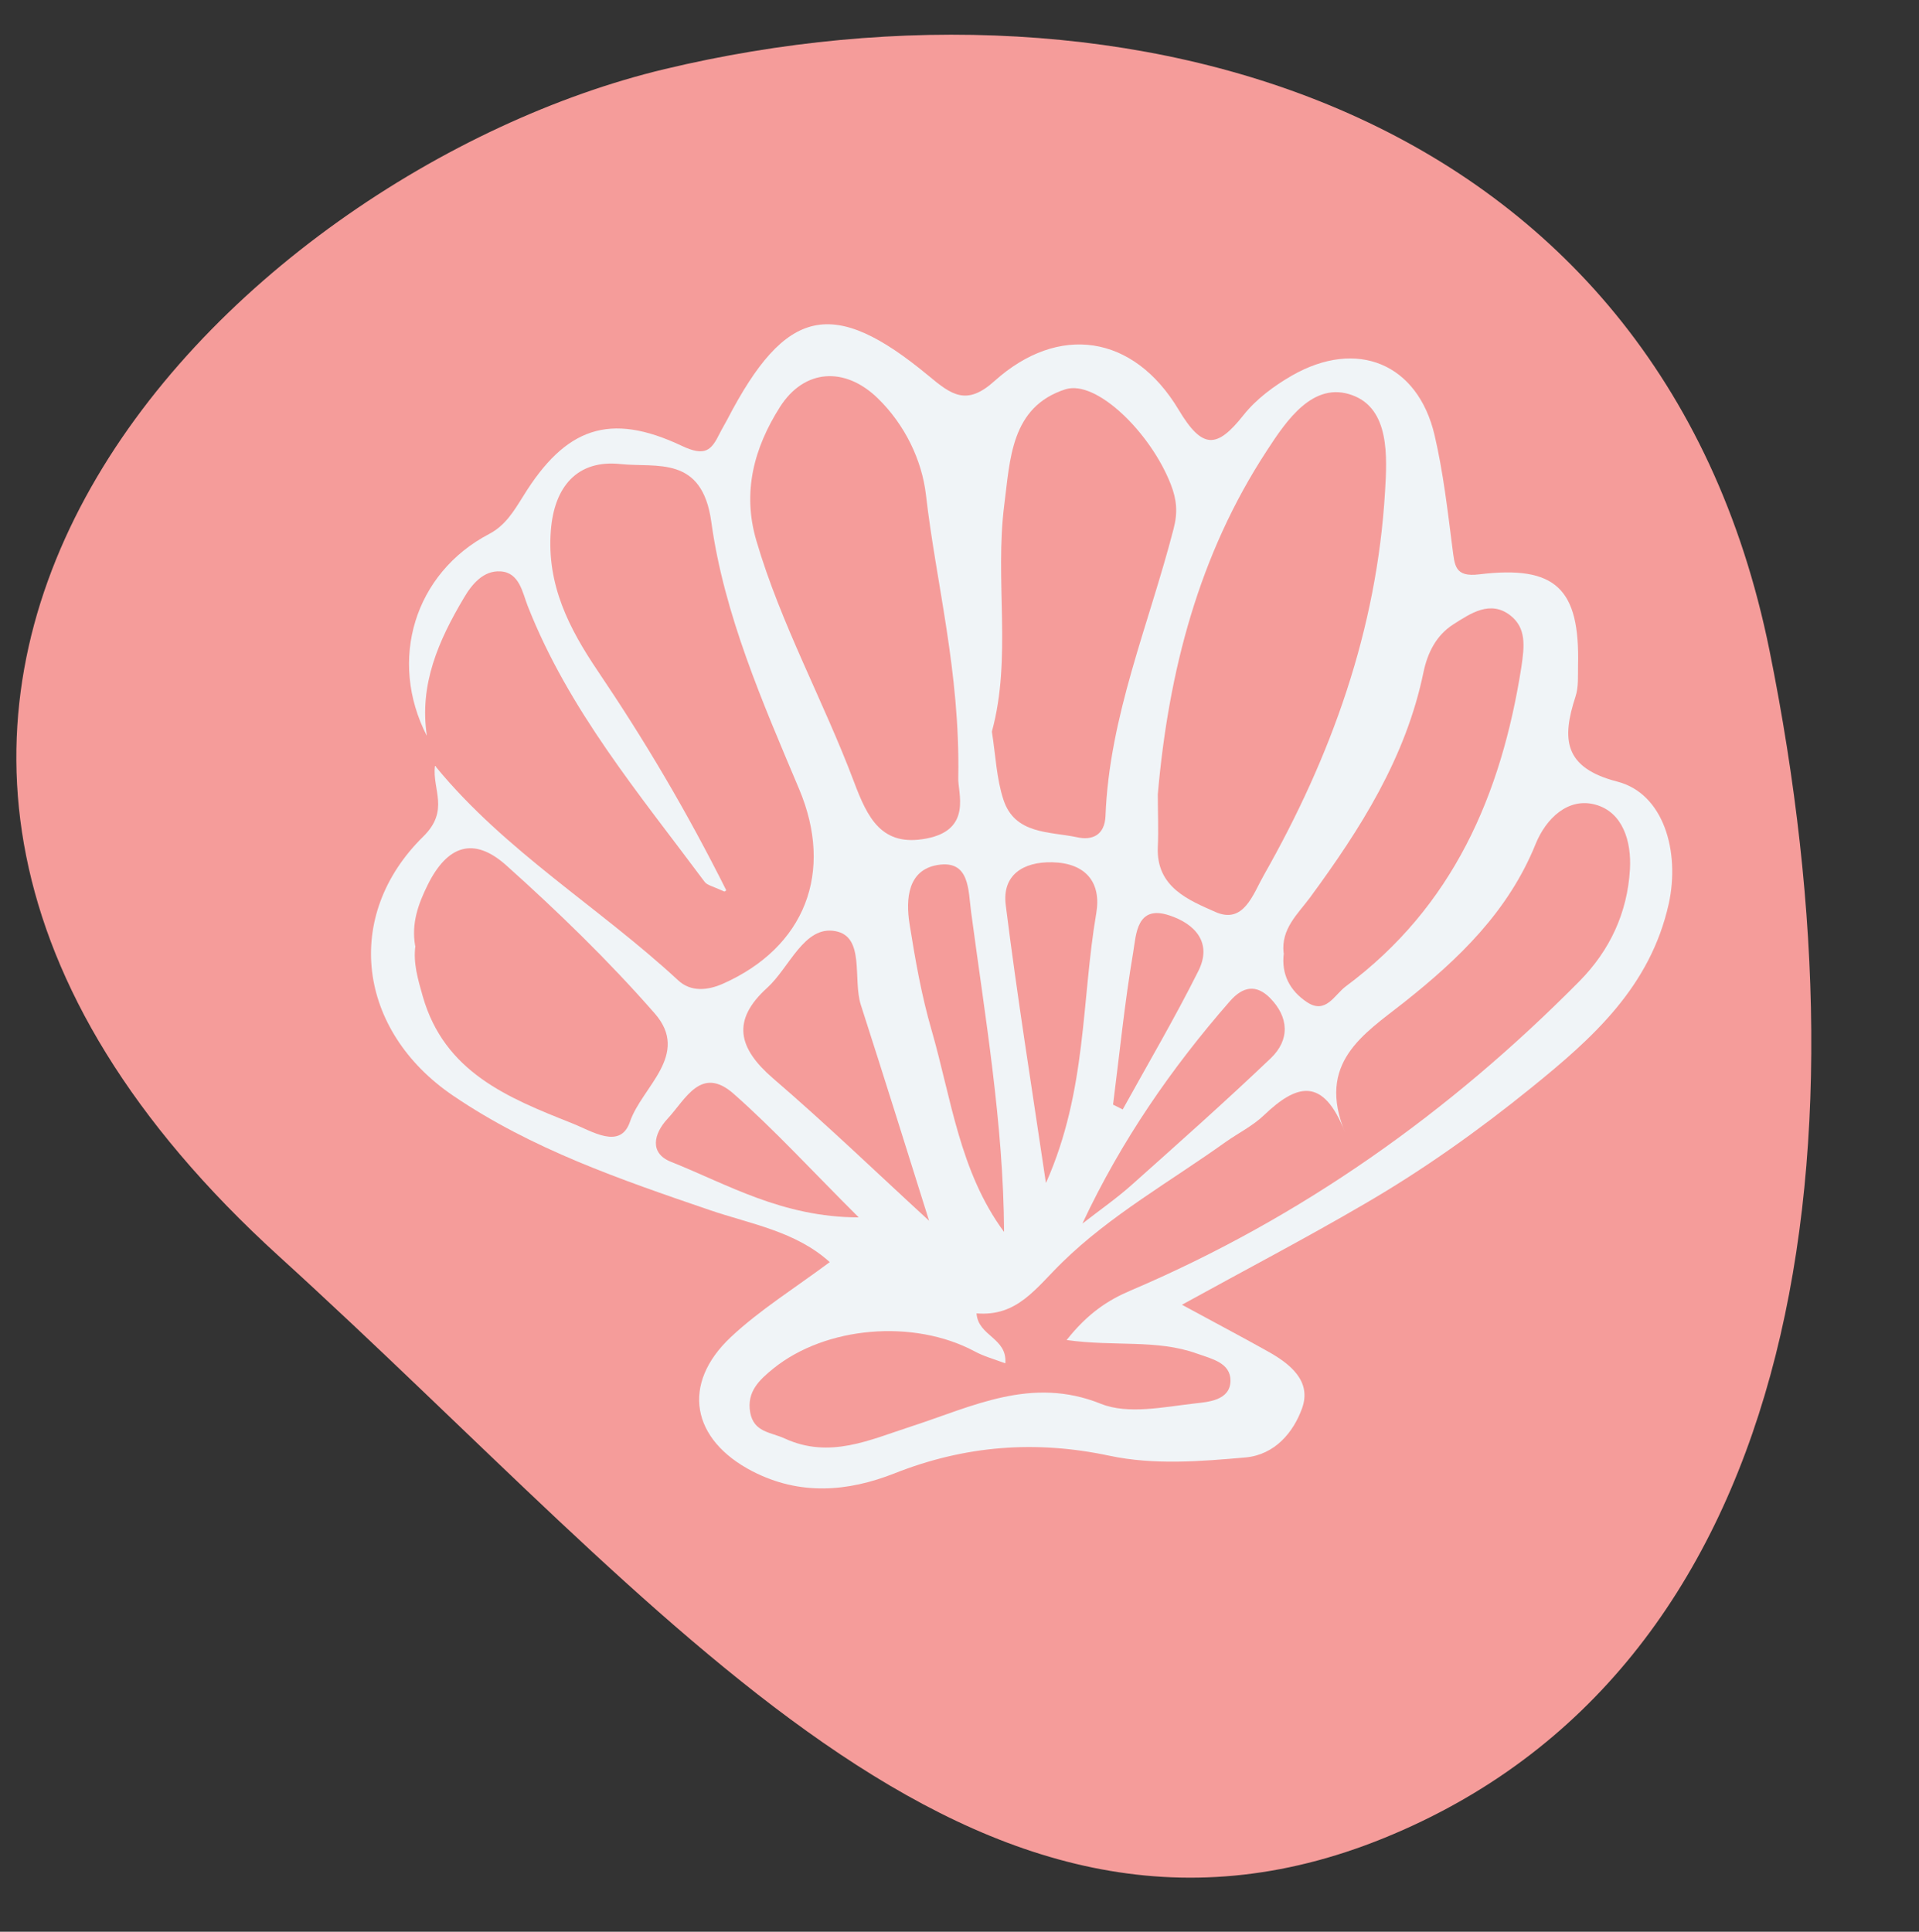 <svg xmlns="http://www.w3.org/2000/svg" width="150" height="151" viewBox="0 0 150 151" fill="none"><rect x="0" y="0" width="150" height="151" fill="#333333" stroke="none"/><g clip-path="url(#clip0_1476_1077)"><path d="M138.315 50.85C146.487 91.254 140.358 130.589 108.188 143.673C76.018 156.757 52.294 125.916 21.832 98.224C-24.969 55.675 18.182 13.474 51.959 5.401C88.097 -3.236 129.685 8.172 138.315 50.85Z" fill="#F59C9A"></path><path d="M33.371 57.535C30.318 51.608 32.403 44.795 38.23 41.742C39.511 41.069 40.167 39.953 40.906 38.771C44.206 33.419 47.653 32.188 53.284 34.847C55.123 35.717 55.599 35.208 56.256 33.879C56.436 33.517 56.65 33.173 56.847 32.795C61.41 24.012 65.088 23.159 72.59 29.381C74.379 30.874 75.561 31.744 77.728 29.791C82.735 25.293 88.596 26.13 92.125 32.023C93.997 35.159 95.129 35.06 97.198 32.45C98.183 31.203 99.578 30.168 100.974 29.364C106.063 26.442 110.824 28.412 112.137 34.026C112.81 36.916 113.155 39.903 113.532 42.858C113.713 44.188 113.696 45.14 115.634 44.894C121.609 44.172 123.497 46.01 123.349 52.019C123.333 52.84 123.399 53.693 123.152 54.448C122.069 57.764 122.217 60.013 126.419 61.097C130.047 62.033 131.328 66.564 130.441 70.635C128.997 77.136 124.498 81.141 119.688 85.032C115.551 88.381 111.234 91.451 106.654 94.11C102.074 96.786 97.395 99.232 92.388 101.99C94.867 103.336 96.985 104.453 99.07 105.618C100.81 106.587 102.55 107.933 101.778 110.083C101.105 111.955 99.66 113.711 97.362 113.925C93.816 114.237 90.221 114.532 86.724 113.793C80.946 112.562 75.43 112.989 69.914 115.172C66.286 116.601 62.543 116.929 58.816 115.008C54.056 112.546 53.202 108.195 57.142 104.502C59.407 102.384 62.1 100.71 64.858 98.657C62.198 96.244 58.685 95.686 55.468 94.586C48.507 92.206 41.563 89.826 35.407 85.639C27.97 80.583 26.755 71.603 33.092 65.382C35.161 63.346 33.782 61.721 33.995 59.898C35.554 59.455 36.145 60.785 36.966 61.589C41.547 66.12 46.833 69.781 51.675 73.984C54.121 76.118 56.173 75.74 58.455 73.59C63.479 68.845 63.758 67.828 61.082 61.524C58.291 54.99 56.141 48.227 54.335 41.348C53.531 38.311 51.495 36.965 48.294 37.392C45.24 37.802 44.239 39.87 44.255 42.629C44.255 45.879 45.437 48.785 47.358 51.362C50.723 55.86 53.153 60.933 56.075 65.694C56.814 66.875 58.16 68.616 56.633 69.699C54.893 70.914 53.645 69.042 52.71 67.778C48.343 61.852 43.763 56.074 40.66 49.31C40.184 48.259 40.02 46.651 38.411 46.815C37.048 46.946 36.638 48.358 36.031 49.408C34.586 51.92 35.013 55.056 33.338 57.485L33.371 57.535Z" fill="#F0F4F7"></path><path d="M33.371 57.535C32.748 53.513 34.291 50.049 36.261 46.733C36.885 45.665 37.787 44.582 39.117 44.664C40.611 44.746 40.841 46.339 41.251 47.373C44.436 55.482 49.968 62.065 55.074 68.927C55.271 69.207 55.747 69.272 56.88 69.814C53.662 63.362 50.346 57.813 46.734 52.462C44.469 49.113 42.729 45.698 43.057 41.479C43.32 38.015 45.142 35.914 48.507 36.275C51.331 36.571 54.877 35.569 55.599 40.79C56.6 48.046 59.605 54.891 62.461 61.671C65.203 68.172 62.937 74.049 56.486 76.906C55.32 77.415 54.007 77.562 53.005 76.627C46.833 70.914 39.478 66.531 34.077 59.948C34.028 59.094 34.209 58.191 33.421 57.535H33.371Z" fill="#F59C9A"></path><path d="M83.376 104.748C87.119 105.273 90.419 104.682 93.538 105.799C94.753 106.225 96.181 106.537 96.181 107.916C96.181 109.476 94.408 109.591 93.374 109.706C90.944 109.985 88.17 110.576 86.068 109.738C80.618 107.539 76.022 109.952 71.195 111.511C67.994 112.546 64.858 114.056 61.345 112.447C60.245 111.938 58.916 111.971 58.637 110.395C58.358 108.77 59.375 107.851 60.442 106.981C64.546 103.664 71.425 103.09 76.186 105.634C76.875 106.012 77.663 106.225 78.582 106.57C78.747 104.567 76.448 104.452 76.333 102.663C79.518 102.926 80.946 100.709 83.015 98.69C86.758 95.013 91.486 92.353 95.803 89.267C96.805 88.561 97.937 88.003 98.807 87.166C101.303 84.786 103.42 84.047 105.161 88.578C102.846 83.062 106.638 80.813 109.708 78.383C114.042 74.952 117.9 71.242 120.034 65.972C120.838 63.986 122.578 62.295 124.729 62.903C126.83 63.494 127.536 65.743 127.405 67.959C127.208 71.357 125.829 74.296 123.465 76.692C113.303 86.969 101.713 95.194 88.383 100.874C86.61 101.629 85.034 102.647 83.36 104.764L83.376 104.748Z" fill="#F59C9A"></path><path d="M90.5 62.098C91.337 52.495 93.701 43.351 99.036 35.208C100.563 32.861 102.648 29.774 105.701 30.891C108.64 31.958 108.427 35.717 108.262 38.442C107.622 49.211 104.076 59.11 98.774 68.435C97.936 69.912 97.214 72.26 95.014 71.291C92.946 70.372 90.369 69.371 90.5 66.219C90.566 64.856 90.5 63.493 90.5 62.131V62.098Z" fill="#F59C9A"></path><path d="M74.904 60.785C74.838 61.901 76.053 64.856 72.409 65.546C68.912 66.219 67.812 63.937 66.745 61.097C64.365 54.777 61.049 48.818 59.128 42.284C57.995 38.459 58.947 34.995 60.967 31.81C62.871 28.823 66.039 28.642 68.6 31.121C70.734 33.189 72.064 35.98 72.376 38.672C73.18 45.649 75.052 52.511 74.904 60.785Z" fill="#F59C9A"></path><path d="M77.531 57.19C79.107 51.428 77.745 45.37 78.5 39.46C78.96 35.947 78.992 31.81 83.277 30.431C85.707 29.659 89.958 33.846 91.518 37.868C91.978 39.05 92.076 40.051 91.731 41.348C89.811 48.801 86.708 55.975 86.412 63.789C86.347 65.283 85.378 65.71 84.196 65.447C82.029 64.987 79.321 65.234 78.434 62.509C77.892 60.867 77.827 59.061 77.531 57.19Z" fill="#F59C9A"></path><path d="M32.452 73.935C32.14 72.178 32.698 70.651 33.437 69.157C34.963 66.088 37.015 65.365 39.56 67.631C43.631 71.275 47.571 75.1 51.166 79.204C54.006 82.438 50.165 84.966 49.245 87.675C48.49 89.908 46.274 88.414 44.682 87.79C39.675 85.804 34.733 83.801 33.043 77.874C32.665 76.545 32.287 75.264 32.468 73.951L32.452 73.935Z" fill="#F59C9A"></path><path d="M100.334 74.493C100.121 72.605 101.451 71.439 102.386 70.175C106.343 64.791 109.889 59.226 111.268 52.544C111.58 51.05 112.253 49.671 113.582 48.818C114.945 47.948 116.488 46.881 118.064 48.112C119.312 49.097 119.164 50.492 118.918 52.15C117.342 62.164 113.566 70.881 105.194 77.103C104.307 77.76 103.634 79.319 102.157 78.334C100.827 77.448 100.137 76.151 100.351 74.509L100.334 74.493Z" fill="#F59C9A"></path><path d="M72.622 95.424C68.633 91.763 64.627 87.905 60.408 84.277C57.7 81.93 57.158 79.763 59.965 77.218C61.722 75.626 62.855 72.326 65.301 72.786C67.632 73.213 66.647 76.545 67.287 78.548C69.142 84.31 70.948 90.088 72.622 95.424Z" fill="#F59C9A"></path><path d="M81.75 92.436C80.634 84.901 79.501 77.842 78.615 70.75C78.319 68.419 79.945 67.352 82.259 67.401C84.886 67.466 86.101 68.993 85.69 71.39C84.525 78.186 84.968 85.262 81.767 92.452L81.75 92.436Z" fill="#F59C9A"></path><path d="M78.467 96.277C75.004 91.565 74.363 85.885 72.82 80.534C72.032 77.825 71.54 75.018 71.096 72.227C70.784 70.257 70.965 67.992 73.296 67.614C75.808 67.204 75.677 69.584 75.906 71.275C77.006 79.549 78.434 87.806 78.484 96.277H78.467Z" fill="#F59C9A"></path><path d="M84.624 95.604C87.661 89.136 91.584 83.472 96.131 78.268C97.166 77.086 98.2 76.938 99.267 78.005C100.744 79.499 100.843 81.272 99.333 82.717C95.787 86.099 92.126 89.349 88.465 92.616C87.25 93.7 85.92 94.619 84.64 95.62L84.624 95.604Z" fill="#F59C9A"></path><path d="M67.107 95.161C61.132 95.144 56.88 92.583 52.431 90.81C50.756 90.137 51.085 88.627 52.185 87.445C53.58 85.951 54.795 83.242 57.356 85.508C60.573 88.348 63.479 91.533 67.124 95.161H67.107Z" fill="#F59C9A"></path><path d="M87.003 86.346C87.512 82.373 87.906 78.384 88.579 74.427C88.809 73.048 88.842 70.701 91.403 71.555C93.405 72.211 94.784 73.689 93.668 75.905C91.829 79.582 89.745 83.128 87.758 86.723L87.003 86.346Z" fill="#F59C9A"></path></g><defs><clipPath id="clip0_1476_1077"><rect width="150" height="150" fill="white" transform="translate(0 0.347)"></rect></clipPath></defs></svg>